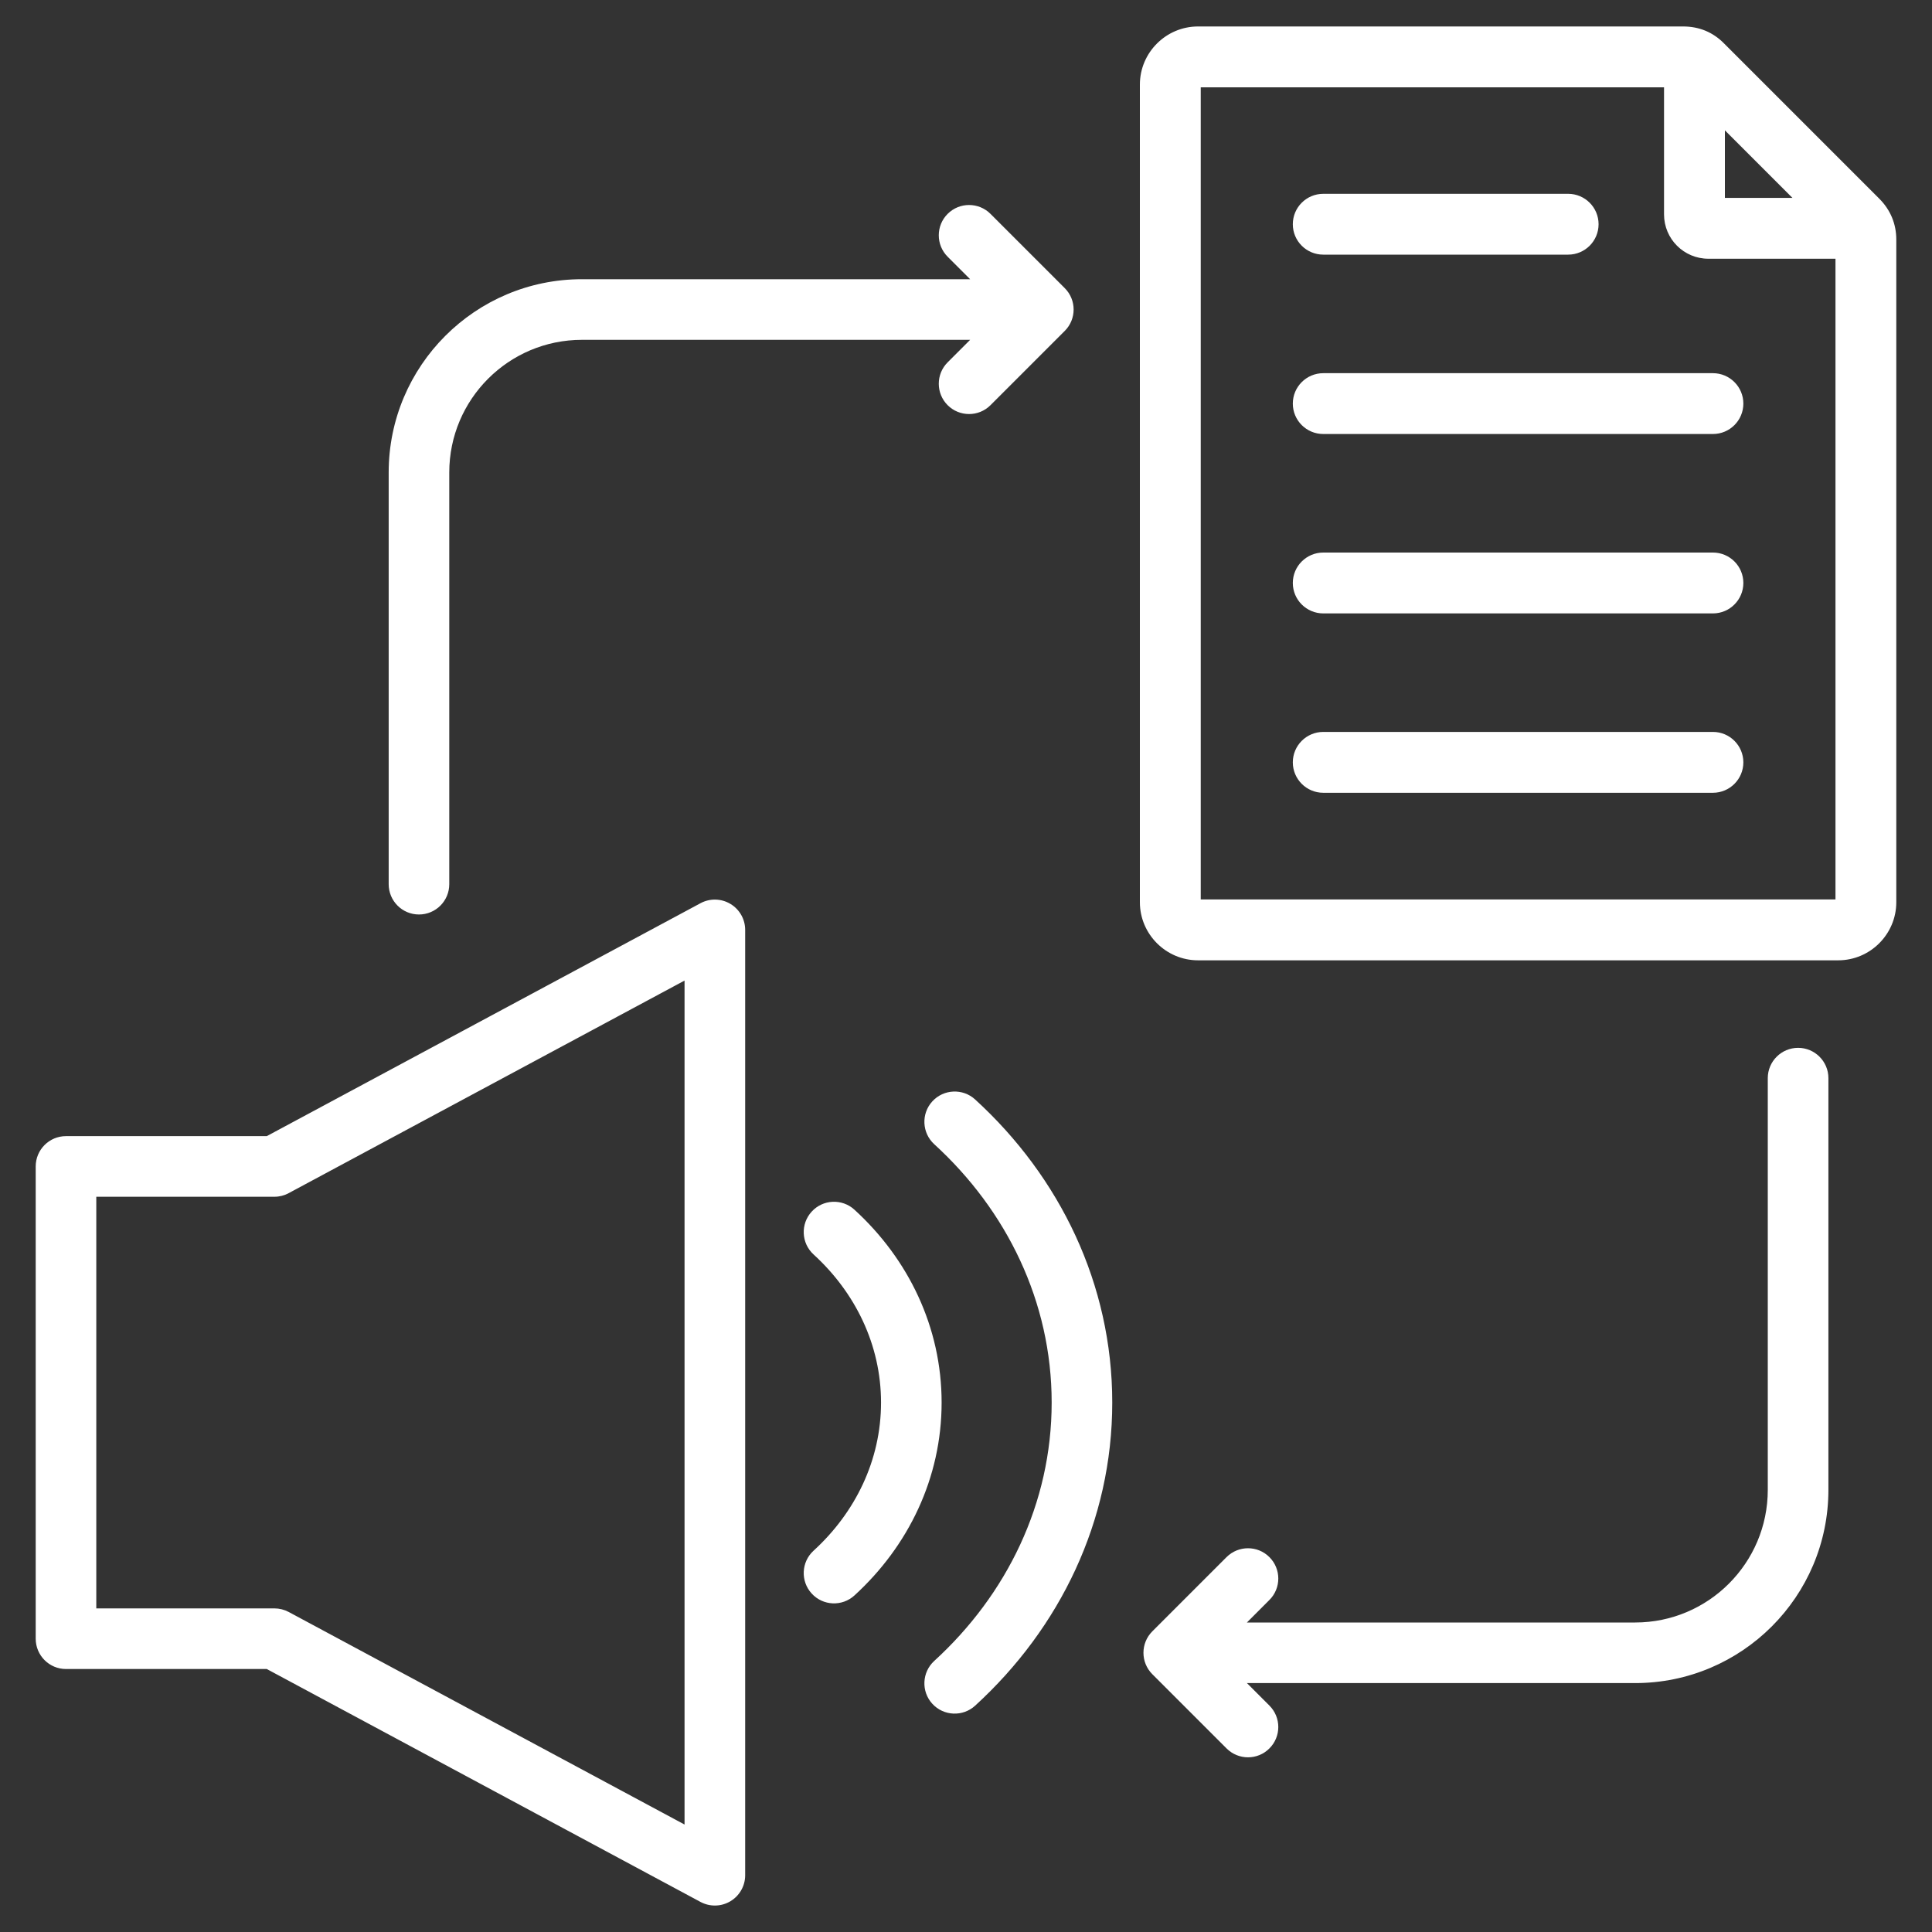 <svg width="50" height="50" viewBox="0 0 50 50" fill="none" xmlns="http://www.w3.org/2000/svg">
<rect x="0" y="0" width="50" height="50" fill="#333333" stroke="none"/>
<g clip-path="url(#clip0_1_69)">
<path fill-rule="evenodd" clip-rule="evenodd" d="M25.107 8.795H15.06C13.165 8.795 11.627 10.333 11.627 12.227V22.883C11.627 23.316 11.276 23.667 10.843 23.667C10.41 23.667 10.059 23.316 10.059 22.883V12.227C10.059 9.467 12.3 7.226 15.06 7.226H25.107L24.525 6.644C24.219 6.338 24.219 5.841 24.525 5.535C24.831 5.229 25.328 5.229 25.634 5.535L27.555 7.456C27.862 7.762 27.862 8.259 27.555 8.565L25.634 10.486C25.328 10.792 24.831 10.792 24.525 10.486C24.219 10.18 24.219 9.683 24.525 9.377L25.107 8.795ZM32.27 43.558L32.852 44.14C33.159 44.447 33.159 44.943 32.852 45.249C32.547 45.556 32.05 45.556 31.743 45.249L29.822 43.328C29.516 43.022 29.516 42.526 29.822 42.219L31.743 40.298C32.05 39.992 32.547 39.992 32.852 40.298C33.159 40.604 33.159 41.102 32.852 41.407L32.27 41.99H42.318C44.212 41.99 45.75 40.452 45.75 38.557V27.902C45.75 27.469 46.102 27.118 46.535 27.118C46.967 27.118 47.319 27.469 47.319 27.902V38.557C47.319 41.317 45.078 43.558 42.318 43.558H32.27ZM6.904 29.403L18.129 23.375C18.372 23.244 18.666 23.251 18.903 23.393C19.14 23.534 19.285 23.79 19.285 24.066V48.531C19.285 48.807 19.14 49.062 18.903 49.204C18.666 49.346 18.372 49.352 18.129 49.222L6.904 43.194H1.708C1.275 43.194 0.924 42.843 0.924 42.409V30.187C0.924 29.754 1.275 29.403 1.708 29.403H6.904ZM7.101 30.972H2.492V41.625H7.101C7.23 41.625 7.358 41.657 7.472 41.718L17.716 47.219V25.377L7.472 30.878C7.358 30.94 7.23 30.972 7.101 30.972ZM31.005 0.685H43.558C43.969 0.685 44.331 0.829 44.625 1.131L48.635 5.141C48.926 5.432 49.076 5.795 49.076 6.203V23.349C49.076 24.177 48.4 24.853 47.572 24.853H31.005C30.177 24.853 29.5 24.177 29.5 23.349V2.189C29.5 1.361 30.177 0.685 31.005 0.685ZM43.065 2.26H31.075V23.278H47.502V6.696H44.214C43.578 6.696 43.065 6.183 43.065 5.547V2.26ZM46.388 5.121L44.64 3.373V5.121H46.388ZM34.246 15.875C33.811 15.875 33.458 15.522 33.458 15.087C33.458 14.653 33.811 14.3 34.246 14.3H44.331C44.765 14.3 45.118 14.653 45.118 15.087C45.118 15.522 44.765 15.875 44.331 15.875H34.246ZM34.246 11.232C33.811 11.232 33.458 10.88 33.458 10.445C33.458 10.011 33.811 9.658 34.246 9.658H44.331C44.765 9.658 45.118 10.011 45.118 10.445C45.118 10.88 44.765 11.232 44.331 11.232H34.246ZM34.246 20.517C33.811 20.517 33.458 20.164 33.458 19.729C33.458 19.295 33.811 18.942 34.246 18.942H44.331C44.765 18.942 45.118 19.295 45.118 19.729C45.118 20.164 44.765 20.517 44.331 20.517H34.246ZM34.246 6.59C33.811 6.59 33.458 6.238 33.458 5.803C33.458 5.368 33.811 5.016 34.246 5.016H40.584C41.018 5.016 41.371 5.368 41.371 5.803C41.371 6.238 41.018 6.59 40.584 6.59H34.246ZM21.055 32.465C20.736 32.173 20.713 31.677 21.006 31.357C21.297 31.037 21.794 31.015 22.113 31.307C23.511 32.584 24.369 34.35 24.369 36.298C24.369 38.247 23.511 40.013 22.113 41.29C21.794 41.582 21.297 41.56 21.006 41.24C20.713 40.92 20.736 40.424 21.055 40.132C22.13 39.15 22.801 37.797 22.801 36.298C22.801 34.8 22.13 33.447 21.055 32.465ZM25.236 44.143C24.917 44.435 24.42 44.413 24.128 44.093C23.836 43.774 23.859 43.277 24.178 42.985C26.052 41.273 27.217 38.911 27.217 36.298C27.217 33.686 26.052 31.324 24.178 29.612C23.859 29.32 23.836 28.823 24.128 28.504C24.42 28.184 24.917 28.162 25.236 28.454C27.433 30.461 28.785 33.236 28.785 36.298C28.785 39.361 27.433 42.136 25.236 44.143Z" fill="white"/>
</g>
<defs>
<clipPath id="clip0_1_69">
<rect width="50" height="50" fill="white"/>
</clipPath>
</defs>
</svg>
